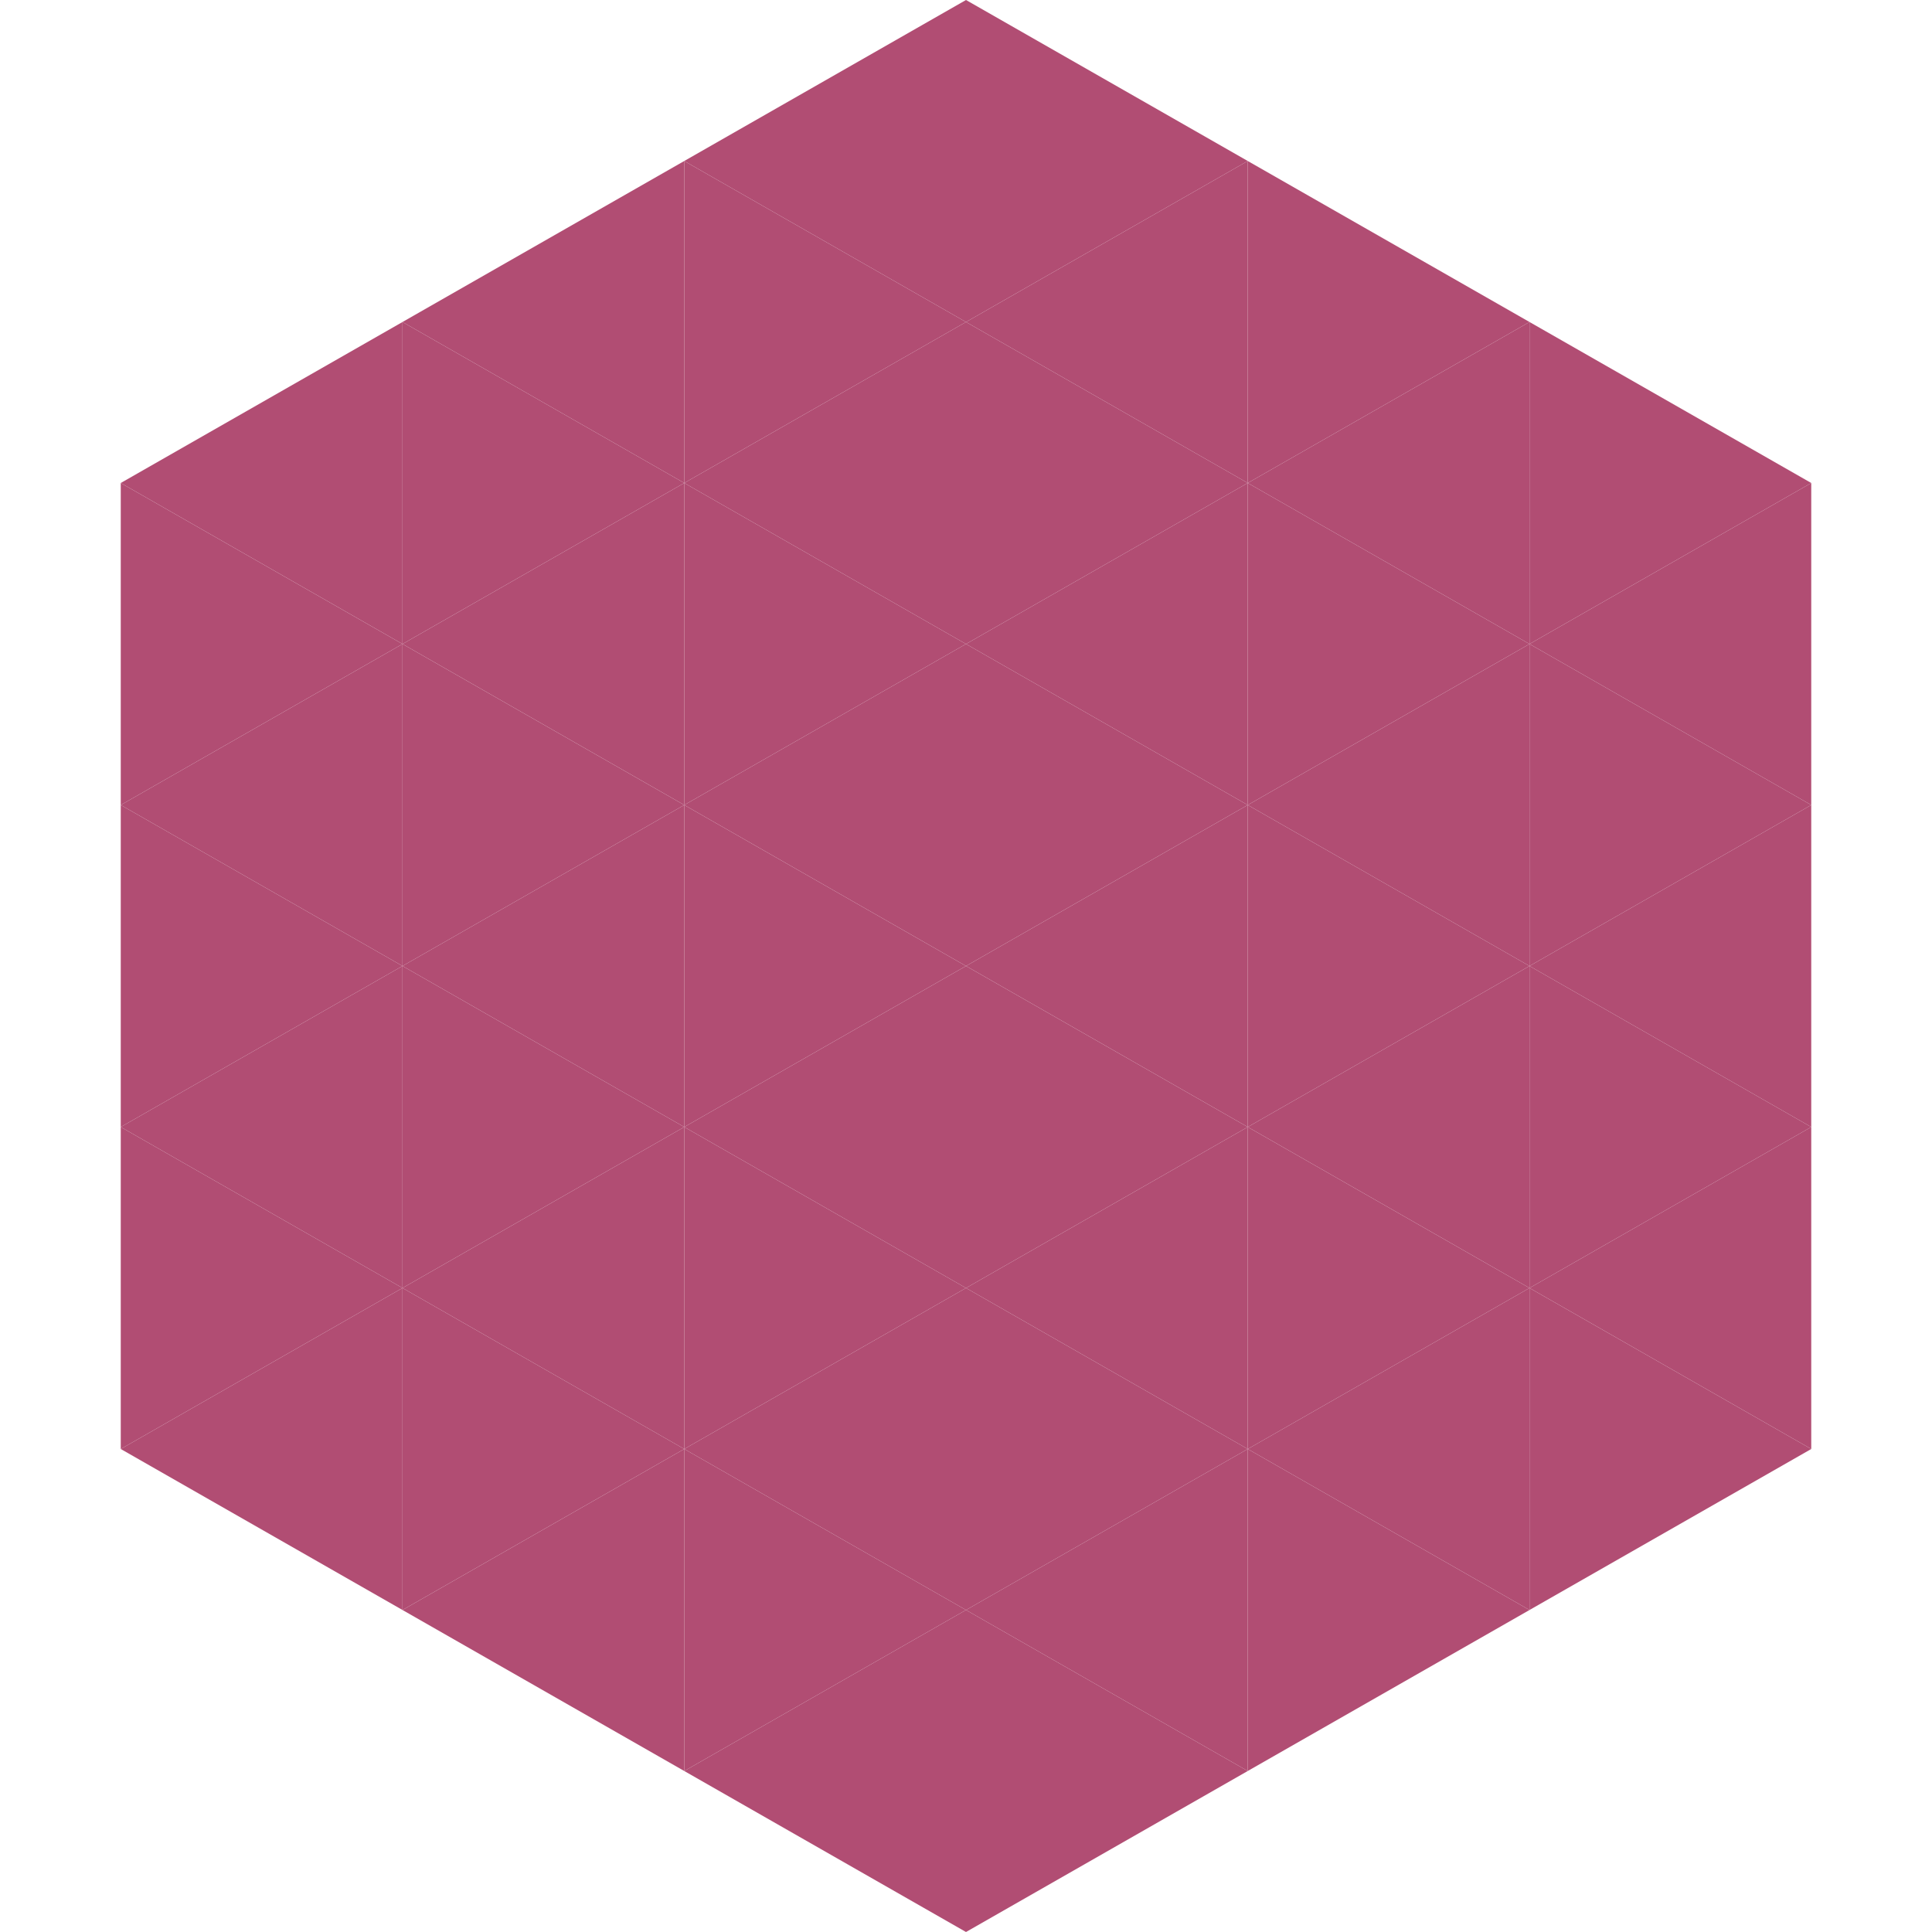 <?xml version="1.0"?>
<!-- Generated by SVGo -->
<svg width="240" height="240"
     xmlns="http://www.w3.org/2000/svg"
     xmlns:xlink="http://www.w3.org/1999/xlink">
<polygon points="50,40 15,60 50,80" style="fill:rgb(177,77,115)" />
<polygon points="190,40 225,60 190,80" style="fill:rgb(177,77,115)" />
<polygon points="15,60 50,80 15,100" style="fill:rgb(177,77,115)" />
<polygon points="225,60 190,80 225,100" style="fill:rgb(177,77,115)" />
<polygon points="50,80 15,100 50,120" style="fill:rgb(177,77,115)" />
<polygon points="190,80 225,100 190,120" style="fill:rgb(177,77,115)" />
<polygon points="15,100 50,120 15,140" style="fill:rgb(177,77,115)" />
<polygon points="225,100 190,120 225,140" style="fill:rgb(177,77,115)" />
<polygon points="50,120 15,140 50,160" style="fill:rgb(177,77,115)" />
<polygon points="190,120 225,140 190,160" style="fill:rgb(177,77,115)" />
<polygon points="15,140 50,160 15,180" style="fill:rgb(177,77,115)" />
<polygon points="225,140 190,160 225,180" style="fill:rgb(177,77,115)" />
<polygon points="50,160 15,180 50,200" style="fill:rgb(177,77,115)" />
<polygon points="190,160 225,180 190,200" style="fill:rgb(177,77,115)" />
<polygon points="15,180 50,200 15,220" style="fill:rgb(255,255,255); fill-opacity:0" />
<polygon points="225,180 190,200 225,220" style="fill:rgb(255,255,255); fill-opacity:0" />
<polygon points="50,0 85,20 50,40" style="fill:rgb(255,255,255); fill-opacity:0" />
<polygon points="190,0 155,20 190,40" style="fill:rgb(255,255,255); fill-opacity:0" />
<polygon points="85,20 50,40 85,60" style="fill:rgb(177,77,115)" />
<polygon points="155,20 190,40 155,60" style="fill:rgb(177,77,115)" />
<polygon points="50,40 85,60 50,80" style="fill:rgb(177,77,115)" />
<polygon points="190,40 155,60 190,80" style="fill:rgb(177,77,115)" />
<polygon points="85,60 50,80 85,100" style="fill:rgb(177,77,115)" />
<polygon points="155,60 190,80 155,100" style="fill:rgb(177,77,115)" />
<polygon points="50,80 85,100 50,120" style="fill:rgb(177,77,115)" />
<polygon points="190,80 155,100 190,120" style="fill:rgb(177,77,115)" />
<polygon points="85,100 50,120 85,140" style="fill:rgb(177,77,115)" />
<polygon points="155,100 190,120 155,140" style="fill:rgb(177,77,115)" />
<polygon points="50,120 85,140 50,160" style="fill:rgb(177,77,115)" />
<polygon points="190,120 155,140 190,160" style="fill:rgb(177,77,115)" />
<polygon points="85,140 50,160 85,180" style="fill:rgb(177,77,115)" />
<polygon points="155,140 190,160 155,180" style="fill:rgb(177,77,115)" />
<polygon points="50,160 85,180 50,200" style="fill:rgb(177,77,115)" />
<polygon points="190,160 155,180 190,200" style="fill:rgb(177,77,115)" />
<polygon points="85,180 50,200 85,220" style="fill:rgb(177,77,115)" />
<polygon points="155,180 190,200 155,220" style="fill:rgb(177,77,115)" />
<polygon points="120,0 85,20 120,40" style="fill:rgb(177,77,115)" />
<polygon points="120,0 155,20 120,40" style="fill:rgb(177,77,115)" />
<polygon points="85,20 120,40 85,60" style="fill:rgb(177,77,115)" />
<polygon points="155,20 120,40 155,60" style="fill:rgb(177,77,115)" />
<polygon points="120,40 85,60 120,80" style="fill:rgb(177,77,115)" />
<polygon points="120,40 155,60 120,80" style="fill:rgb(177,77,115)" />
<polygon points="85,60 120,80 85,100" style="fill:rgb(177,77,115)" />
<polygon points="155,60 120,80 155,100" style="fill:rgb(177,77,115)" />
<polygon points="120,80 85,100 120,120" style="fill:rgb(177,77,115)" />
<polygon points="120,80 155,100 120,120" style="fill:rgb(177,77,115)" />
<polygon points="85,100 120,120 85,140" style="fill:rgb(177,77,115)" />
<polygon points="155,100 120,120 155,140" style="fill:rgb(177,77,115)" />
<polygon points="120,120 85,140 120,160" style="fill:rgb(177,77,115)" />
<polygon points="120,120 155,140 120,160" style="fill:rgb(177,77,115)" />
<polygon points="85,140 120,160 85,180" style="fill:rgb(177,77,115)" />
<polygon points="155,140 120,160 155,180" style="fill:rgb(177,77,115)" />
<polygon points="120,160 85,180 120,200" style="fill:rgb(177,77,115)" />
<polygon points="120,160 155,180 120,200" style="fill:rgb(177,77,115)" />
<polygon points="85,180 120,200 85,220" style="fill:rgb(177,77,115)" />
<polygon points="155,180 120,200 155,220" style="fill:rgb(177,77,115)" />
<polygon points="120,200 85,220 120,240" style="fill:rgb(177,77,115)" />
<polygon points="120,200 155,220 120,240" style="fill:rgb(177,77,115)" />
<polygon points="85,220 120,240 85,260" style="fill:rgb(255,255,255); fill-opacity:0" />
<polygon points="155,220 120,240 155,260" style="fill:rgb(255,255,255); fill-opacity:0" />
</svg>

